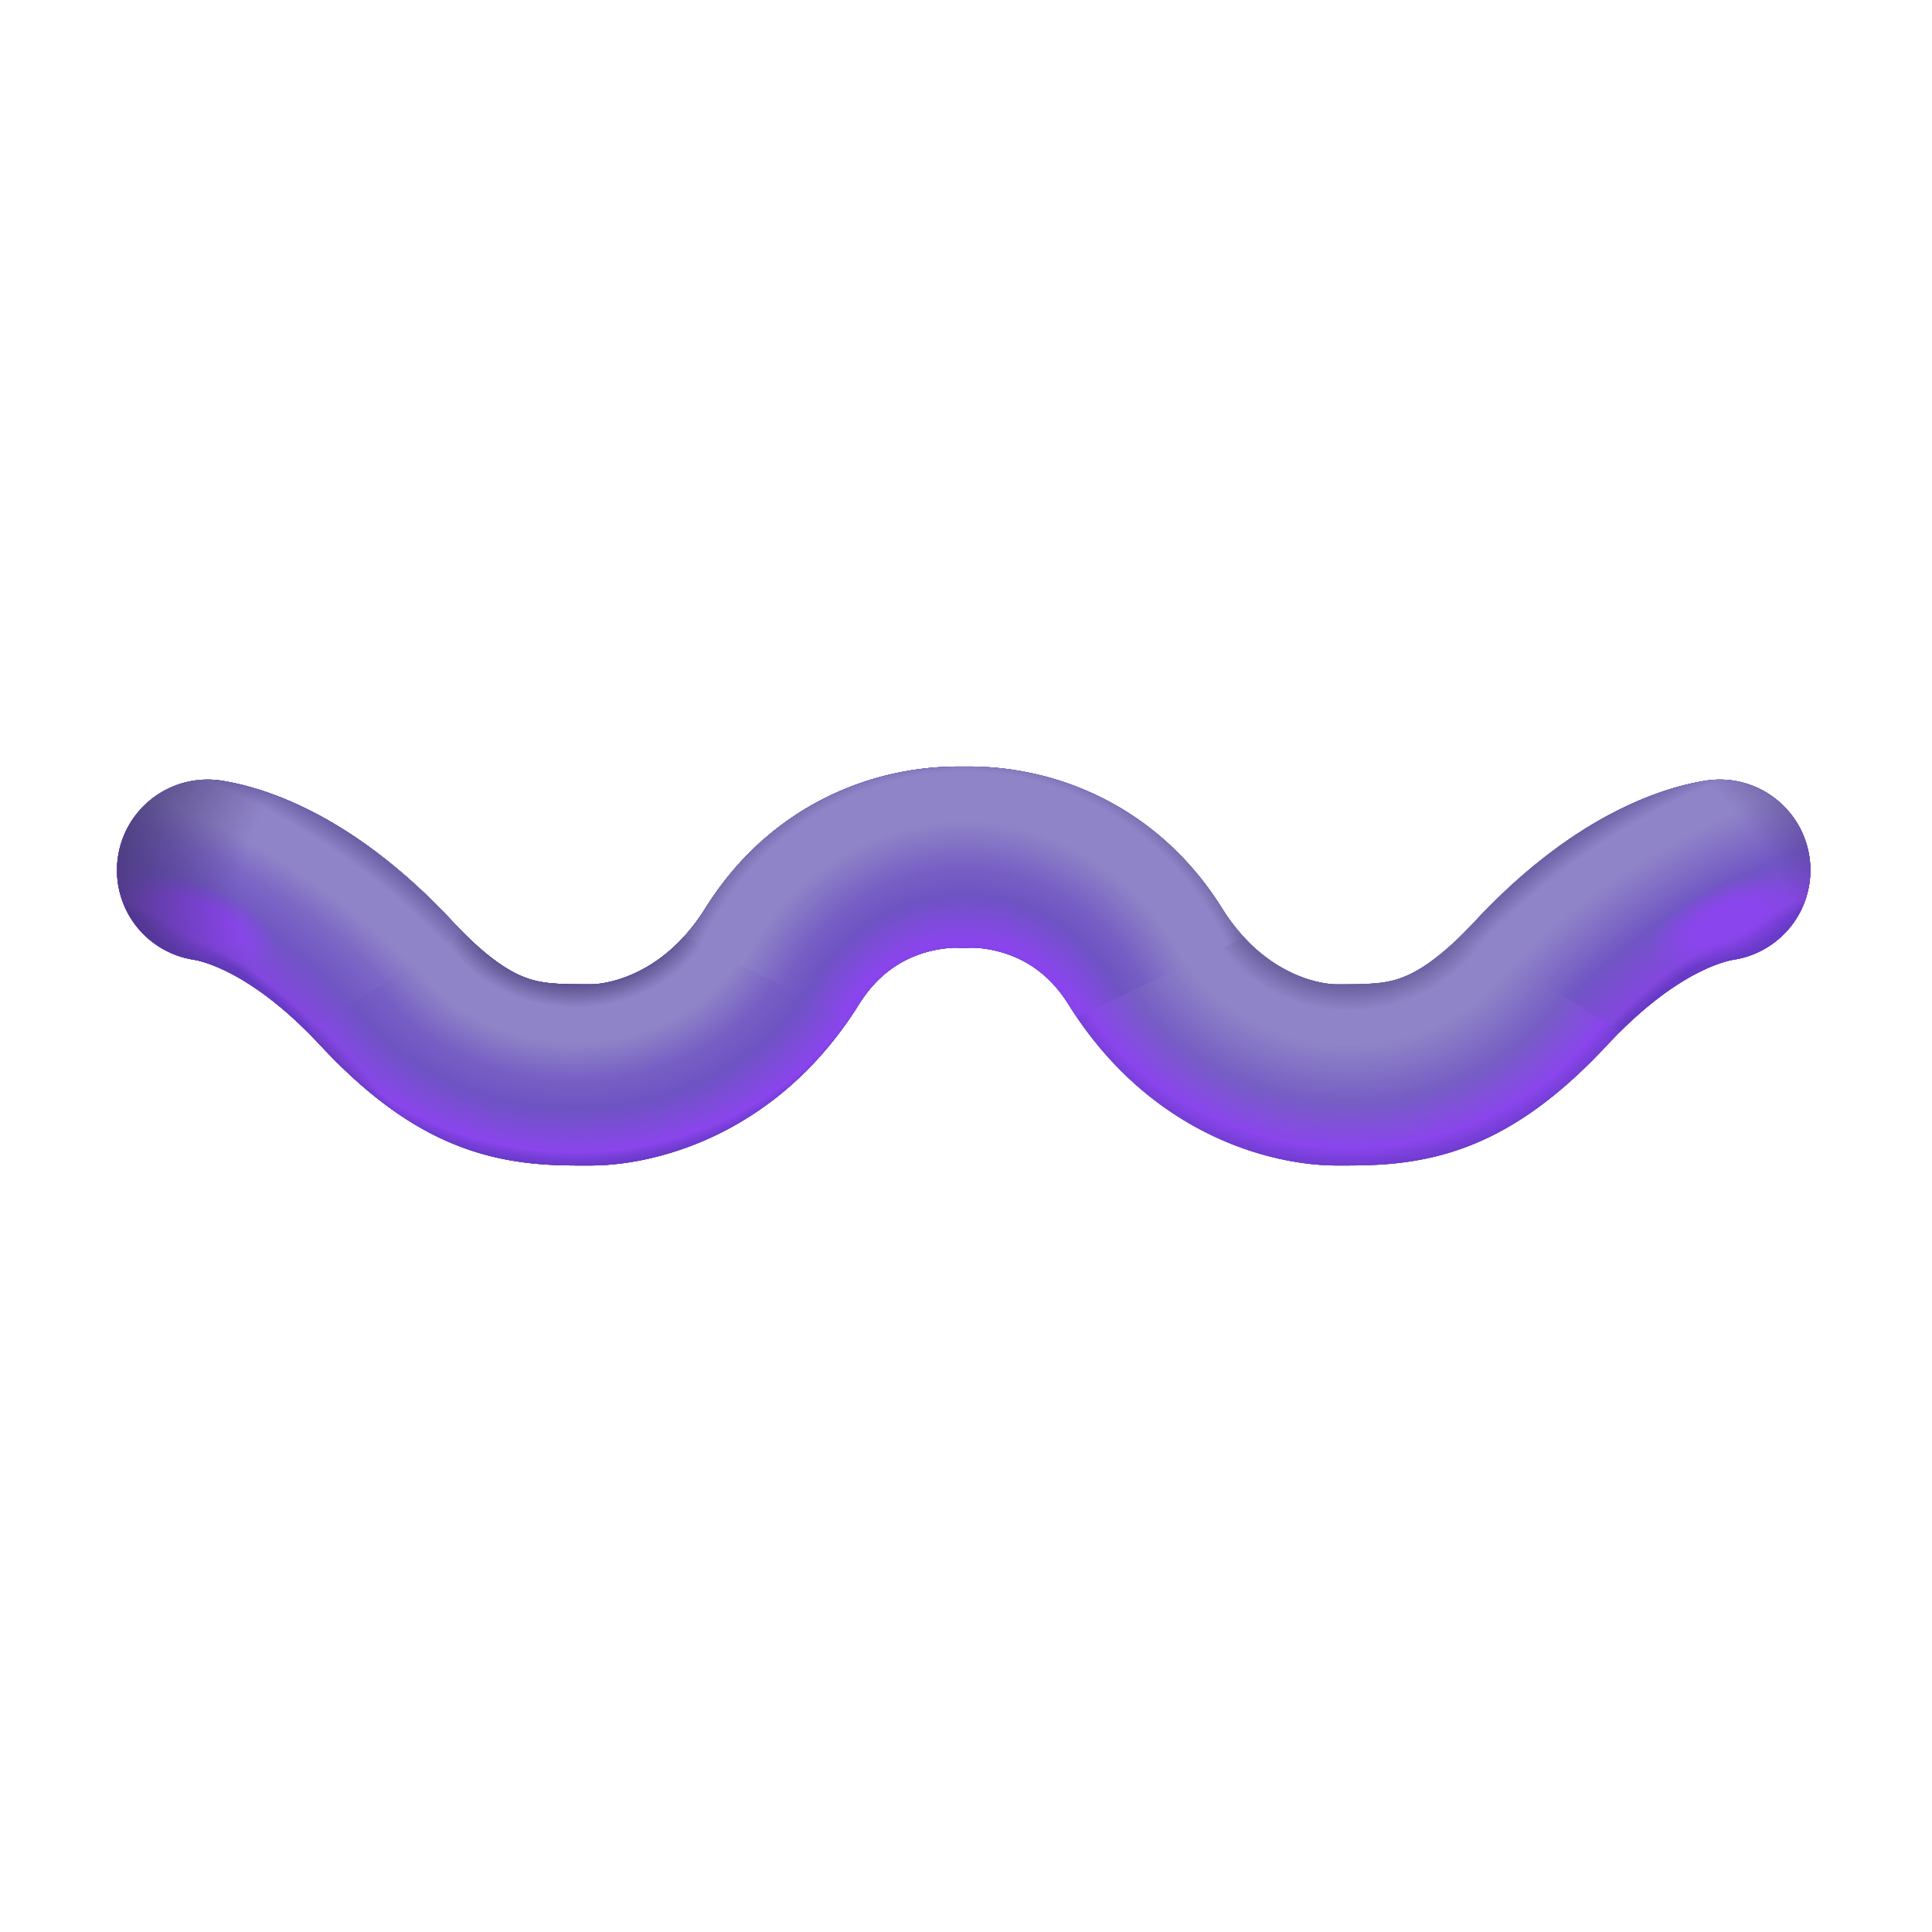 <svg xmlns="http://www.w3.org/2000/svg" fill="none" viewBox="0 0 32 32"><path fill="#715AD0" d="M14.226 16.636c.336-.54.756-.758 1.091-.858a2 2 0 0 1 .52-.082 1.5 1.5 0 0 0 .25 0q.029 0 .085.003c.104.006.258.026.434.079.336.1.755.319 1.092.858 1.35 2.16 3.36 2.668 4.446 2.668h.057c.505 0 1.22.001 2.002-.277.831-.294 1.606-.846 2.423-1.724 1.177-1.264 2.034-1.4 2.093-1.408a1.5 1.5 0 0 0-.468-2.964c-.688.109-2.164.549-3.82 2.328-.602.646-.989.855-1.23.941-.261.093-.504.104-1.057.104-.278 0-1.21-.151-1.902-1.258-.796-1.274-1.885-1.875-2.774-2.142a5 5 0 0 0-1.463-.207h-.086a4.959 4.959 0 0 0-1.463.207c-.89.267-1.978.868-2.774 2.142-.692 1.107-1.624 1.258-1.903 1.258-.552 0-.795-.011-1.056-.104-.242-.086-.629-.295-1.23-.94-1.656-1.78-3.132-2.22-3.82-2.329a1.5 1.5 0 1 0-.469 2.964c.06.009.916.144 2.094 1.409.816.877 1.591 1.429 2.422 1.723.783.278 1.498.278 2.002.277h.057c1.086 0 3.096-.508 4.447-2.668"/><path fill="url(#svg-2e1191dd-47ba-4617-b129-ae960c474c6d-a)" d="M14.226 16.636c.336-.54.756-.758 1.091-.858a2 2 0 0 1 .52-.082 1.5 1.5 0 0 0 .25 0q.029 0 .085.003c.104.006.258.026.434.079.336.1.755.319 1.092.858 1.35 2.16 3.36 2.668 4.446 2.668h.057c.505 0 1.22.001 2.002-.277.831-.294 1.606-.846 2.423-1.724 1.177-1.264 2.034-1.4 2.093-1.408a1.5 1.5 0 0 0-.468-2.964c-.688.109-2.164.549-3.82 2.328-.602.646-.989.855-1.23.941-.261.093-.504.104-1.057.104-.278 0-1.21-.151-1.902-1.258-.796-1.274-1.885-1.875-2.774-2.142a5 5 0 0 0-1.463-.207h-.086a4.959 4.959 0 0 0-1.463.207c-.89.267-1.978.868-2.774 2.142-.692 1.107-1.624 1.258-1.903 1.258-.552 0-.795-.011-1.056-.104-.242-.086-.629-.295-1.23-.94-1.656-1.78-3.132-2.22-3.82-2.329a1.5 1.5 0 1 0-.469 2.964c.06.009.916.144 2.094 1.409.816.877 1.591 1.429 2.422 1.723.783.278 1.498.278 2.002.277h.057c1.086 0 3.096-.508 4.447-2.668"/><path fill="url(#svg-10a5debc-b669-4c28-a2be-155762706ebc-b)" d="M14.226 16.636c.336-.54.756-.758 1.091-.858a2 2 0 0 1 .52-.082 1.5 1.5 0 0 0 .25 0q.029 0 .085.003c.104.006.258.026.434.079.336.1.755.319 1.092.858 1.35 2.16 3.36 2.668 4.446 2.668h.057c.505 0 1.22.001 2.002-.277.831-.294 1.606-.846 2.423-1.724 1.177-1.264 2.034-1.4 2.093-1.408a1.5 1.5 0 0 0-.468-2.964c-.688.109-2.164.549-3.82 2.328-.602.646-.989.855-1.23.941-.261.093-.504.104-1.057.104-.278 0-1.21-.151-1.902-1.258-.796-1.274-1.885-1.875-2.774-2.142a5 5 0 0 0-1.463-.207h-.086a4.959 4.959 0 0 0-1.463.207c-.89.267-1.978.868-2.774 2.142-.692 1.107-1.624 1.258-1.903 1.258-.552 0-.795-.011-1.056-.104-.242-.086-.629-.295-1.23-.94-1.656-1.78-3.132-2.22-3.82-2.329a1.5 1.5 0 1 0-.469 2.964c.06.009.916.144 2.094 1.409.816.877 1.591 1.429 2.422 1.723.783.278 1.498.278 2.002.277h.057c1.086 0 3.096-.508 4.447-2.668"/><path fill="url(#svg-03ba5ffa-d36d-4f3c-b3ca-53e2c7cae774-c)" d="M14.226 16.636c.336-.54.756-.758 1.091-.858a2 2 0 0 1 .52-.082 1.5 1.5 0 0 0 .25 0q.029 0 .085.003c.104.006.258.026.434.079.336.1.755.319 1.092.858 1.35 2.16 3.36 2.668 4.446 2.668h.057c.505 0 1.22.001 2.002-.277.831-.294 1.606-.846 2.423-1.724 1.177-1.264 2.034-1.4 2.093-1.408a1.5 1.5 0 0 0-.468-2.964c-.688.109-2.164.549-3.82 2.328-.602.646-.989.855-1.23.941-.261.093-.504.104-1.057.104-.278 0-1.21-.151-1.902-1.258-.796-1.274-1.885-1.875-2.774-2.142a5 5 0 0 0-1.463-.207h-.086a4.959 4.959 0 0 0-1.463.207c-.89.267-1.978.868-2.774 2.142-.692 1.107-1.624 1.258-1.903 1.258-.552 0-.795-.011-1.056-.104-.242-.086-.629-.295-1.23-.94-1.656-1.78-3.132-2.22-3.82-2.329a1.5 1.5 0 1 0-.469 2.964c.06.009.916.144 2.094 1.409.816.877 1.591 1.429 2.422 1.723.783.278 1.498.278 2.002.277h.057c1.086 0 3.096-.508 4.447-2.668"/><path fill="#715AD0" d="M14.226 16.636c.336-.54.756-.758 1.091-.858a2 2 0 0 1 .52-.082 1.5 1.5 0 0 0 .25 0q.029 0 .085.003c.104.006.258.026.434.079.336.1.755.319 1.092.858 1.35 2.16 3.36 2.668 4.446 2.668h.057c.505 0 1.22.001 2.002-.277.831-.294 1.606-.846 2.423-1.724 1.177-1.264 2.034-1.4 2.093-1.408a1.5 1.5 0 0 0-.468-2.964c-.688.109-2.164.549-3.82 2.328-.602.646-.989.855-1.23.941-.261.093-.504.104-1.057.104-.278 0-1.21-.151-1.902-1.258-.796-1.274-1.885-1.875-2.774-2.142a5 5 0 0 0-1.463-.207h-.086a4.959 4.959 0 0 0-1.463.207c-.89.267-1.978.868-2.774 2.142-.692 1.107-1.624 1.258-1.903 1.258-.552 0-.795-.011-1.056-.104-.242-.086-.629-.295-1.23-.94-1.656-1.78-3.132-2.22-3.82-2.329a1.5 1.5 0 1 0-.469 2.964c.06.009.916.144 2.094 1.409.816.877 1.591 1.429 2.422 1.723.783.278 1.498.278 2.002.277h.057c1.086 0 3.096-.508 4.447-2.668"/><path fill="url(#svg-227c16ee-7d8a-4508-8c6d-d914654bbc15-d)" d="M14.226 16.636c.336-.54.756-.758 1.091-.858a2 2 0 0 1 .52-.082 1.5 1.5 0 0 0 .25 0q.029 0 .085.003c.104.006.258.026.434.079.336.1.755.319 1.092.858 1.35 2.16 3.36 2.668 4.446 2.668h.057c.505 0 1.22.001 2.002-.277.831-.294 1.606-.846 2.423-1.724 1.177-1.264 2.034-1.4 2.093-1.408a1.5 1.5 0 0 0-.468-2.964c-.688.109-2.164.549-3.82 2.328-.602.646-.989.855-1.23.941-.261.093-.504.104-1.057.104-.278 0-1.21-.151-1.902-1.258-.796-1.274-1.885-1.875-2.774-2.142a5 5 0 0 0-1.463-.207h-.086a4.959 4.959 0 0 0-1.463.207c-.89.267-1.978.868-2.774 2.142-.692 1.107-1.624 1.258-1.903 1.258-.552 0-.795-.011-1.056-.104-.242-.086-.629-.295-1.23-.94-1.656-1.78-3.132-2.22-3.82-2.329a1.5 1.5 0 1 0-.469 2.964c.06.009.916.144 2.094 1.409.816.877 1.591 1.429 2.422 1.723.783.278 1.498.278 2.002.277h.057c1.086 0 3.096-.508 4.447-2.668"/><path fill="url(#svg-fb42df4f-be43-4c20-97c2-1ea219205243-e)" d="M14.226 16.636c.336-.54.756-.758 1.091-.858a2 2 0 0 1 .52-.082 1.5 1.5 0 0 0 .25 0q.029 0 .085.003c.104.006.258.026.434.079.336.1.755.319 1.092.858 1.35 2.16 3.36 2.668 4.446 2.668h.057c.505 0 1.22.001 2.002-.277.831-.294 1.606-.846 2.423-1.724 1.177-1.264 2.034-1.4 2.093-1.408a1.5 1.5 0 0 0-.468-2.964c-.688.109-2.164.549-3.82 2.328-.602.646-.989.855-1.23.941-.261.093-.504.104-1.057.104-.278 0-1.21-.151-1.902-1.258-.796-1.274-1.885-1.875-2.774-2.142a5 5 0 0 0-1.463-.207h-.086a4.959 4.959 0 0 0-1.463.207c-.89.267-1.978.868-2.774 2.142-.692 1.107-1.624 1.258-1.903 1.258-.552 0-.795-.011-1.056-.104-.242-.086-.629-.295-1.23-.94-1.656-1.78-3.132-2.22-3.82-2.329a1.5 1.5 0 1 0-.469 2.964c.06.009.916.144 2.094 1.409.816.877 1.591 1.429 2.422 1.723.783.278 1.498.278 2.002.277h.057c1.086 0 3.096-.508 4.447-2.668"/><path fill="url(#svg-9fc1e732-06ef-4662-8ddf-0f62fc78c904-f)" d="M14.226 16.636c.336-.54.756-.758 1.091-.858a2 2 0 0 1 .52-.082 1.5 1.5 0 0 0 .25 0q.029 0 .085.003c.104.006.258.026.434.079.336.1.755.319 1.092.858 1.35 2.16 3.36 2.668 4.446 2.668h.057c.505 0 1.22.001 2.002-.277.831-.294 1.606-.846 2.423-1.724 1.177-1.264 2.034-1.4 2.093-1.408a1.5 1.5 0 0 0-.468-2.964c-.688.109-2.164.549-3.82 2.328-.602.646-.989.855-1.23.941-.261.093-.504.104-1.057.104-.278 0-1.21-.151-1.902-1.258-.796-1.274-1.885-1.875-2.774-2.142a5 5 0 0 0-1.463-.207h-.086a4.959 4.959 0 0 0-1.463.207c-.89.267-1.978.868-2.774 2.142-.692 1.107-1.624 1.258-1.903 1.258-.552 0-.795-.011-1.056-.104-.242-.086-.629-.295-1.23-.94-1.656-1.78-3.132-2.22-3.82-2.329a1.5 1.5 0 1 0-.469 2.964c.06.009.916.144 2.094 1.409.816.877 1.591 1.429 2.422 1.723.783.278 1.498.278 2.002.277h.057c1.086 0 3.096-.508 4.447-2.668"/><path fill="url(#svg-9b32e39c-fee8-4ecd-8a4d-5b2791cc6e92-g)" fill-rule="evenodd" d="M17.835 16.847a7 7 0 0 1-.137-.211c-.337-.54-.756-.758-1.091-.858a2 2 0 0 0-.52-.082 1.5 1.5 0 0 1-.25 0q-.03 0-.085.003a2 2 0 0 0-.435.079c-.335.1-.755.319-1.091.858q-.076.12-.154.234l-2.747-1.353q.185-.2.357-.471c.796-1.274 1.884-1.875 2.774-2.142a5 5 0 0 1 1.463-.207h.086q.14-.004.355.008a5 5 0 0 1 1.108.199c.89.267 1.978.868 2.774 2.142q.177.281.368.484z" clip-rule="evenodd"/><path fill="url(#svg-1e496c4f-fc27-4e37-affd-6d58315764a5-h)" fill-rule="evenodd" d="m7.672 15.445-2.579 1.647c-1.07-1.068-1.833-1.189-1.889-1.197a1.5 1.5 0 0 1 .468-2.964c.689.109 2.165.549 3.821 2.328q.092.099.179.186" clip-rule="evenodd"/><path fill="url(#svg-d4d41aae-33f8-4cb3-96dc-4dcf79f12b5a-i)" fill-rule="evenodd" d="m7.672 15.445-2.579 1.647c-1.07-1.068-1.833-1.189-1.889-1.197a1.5 1.5 0 0 1 .468-2.964c.689.109 2.165.549 3.821 2.328q.092.099.179.186" clip-rule="evenodd"/><path fill="url(#svg-a47c581b-300e-4d7c-91e6-cb44c203a372-j)" fill-rule="evenodd" d="m7.672 15.445-2.579 1.647c-1.07-1.068-1.833-1.189-1.889-1.197a1.5 1.5 0 0 1 .468-2.964c.689.109 2.165.549 3.821 2.328q.092.099.179.186" clip-rule="evenodd"/><path fill="url(#svg-0acec6c3-2242-4aad-821c-d24c51717ccf-k)" fill-rule="evenodd" d="m24.252 15.445 2.579 1.647c1.07-1.068 1.833-1.189 1.888-1.197a1.5 1.5 0 0 0-.468-2.964c-.688.109-2.164.549-3.82 2.328a8 8 0 0 1-.18.186" clip-rule="evenodd"/><path fill="url(#svg-f182f278-a903-412e-a24c-276912b7fd47-l)" fill-rule="evenodd" d="m24.252 15.445 2.579 1.647c1.07-1.068 1.833-1.189 1.888-1.197a1.5 1.5 0 0 0-.468-2.964c-.688.109-2.164.549-3.82 2.328a8 8 0 0 1-.18.186" clip-rule="evenodd"/><path fill="url(#svg-d4221a95-3e22-482b-ad3d-95797a4b7920-m)" fill-rule="evenodd" d="m24.252 15.445 2.579 1.647c1.07-1.068 1.833-1.189 1.888-1.197a1.5 1.5 0 0 0-.468-2.964c-.688.109-2.164.549-3.82 2.328a8 8 0 0 1-.18.186" clip-rule="evenodd"/><defs><radialGradient id="svg-2e1191dd-47ba-4617-b129-ae960c474c6d-a" cx="0" cy="0" r="1" gradientTransform="matrix(.118 6.416 -6.932 .128 22.353 14.322)" gradientUnits="userSpaceOnUse"><stop stop-color="#5E5293"/><stop offset=".258" stop-color="#4F447D"/><stop offset=".374" stop-color="#8F84C7"/><stop offset=".461" stop-color="#8F84C7"/><stop offset=".61" stop-color="#765EC4"/><stop offset=".728" stop-color="#8A45EC"/><stop offset=".808" stop-color="#5F36BE"/></radialGradient><radialGradient id="svg-10a5debc-b669-4c28-a2be-155762706ebc-b" cx="0" cy="0" r="1" gradientTransform="matrix(0 6.176 -7.167 0 9.53 14.602)" gradientUnits="userSpaceOnUse"><stop stop-color="#5E5293"/><stop offset=".259" stop-color="#4F447D"/><stop offset=".338" stop-color="#8F84C7"/><stop offset=".432" stop-color="#8F84C7"/><stop offset=".537" stop-color="#765EC4"/><stop offset=".61" stop-color="#6E54C3"/><stop offset=".726" stop-color="#8A45EC"/><stop offset=".799" stop-color="#5F36BE" stop-opacity="0"/></radialGradient><radialGradient id="svg-03ba5ffa-d36d-4f3c-b3ca-53e2c7cae774-c" cx="0" cy="0" r="1" gradientTransform="rotate(136.591 -.951 9.912)scale(.945 4.447)" gradientUnits="userSpaceOnUse"><stop offset=".33" stop-color="#5C39AB"/><stop offset=".684" stop-color="#5D39AC" stop-opacity="0"/></radialGradient><radialGradient id="svg-227c16ee-7d8a-4508-8c6d-d914654bbc15-d" cx="0" cy="0" r="1" gradientTransform="matrix(.118 6.416 -6.932 .128 22.353 14.322)" gradientUnits="userSpaceOnUse"><stop stop-color="#5E5293"/><stop offset=".258" stop-color="#4F447D"/><stop offset=".374" stop-color="#8F84C7"/><stop offset=".461" stop-color="#8F84C7"/><stop offset=".61" stop-color="#765EC4"/><stop offset=".728" stop-color="#8A45EC"/><stop offset=".808" stop-color="#5F36BE"/></radialGradient><radialGradient id="svg-fb42df4f-be43-4c20-97c2-1ea219205243-e" cx="0" cy="0" r="1" gradientTransform="matrix(0 6.176 -7.167 0 9.53 14.602)" gradientUnits="userSpaceOnUse"><stop stop-color="#5E5293"/><stop offset=".259" stop-color="#4F447D"/><stop offset=".338" stop-color="#8F84C7"/><stop offset=".432" stop-color="#8F84C7"/><stop offset=".537" stop-color="#765EC4"/><stop offset=".61" stop-color="#6E54C3"/><stop offset=".726" stop-color="#8A45EC"/><stop offset=".799" stop-color="#5F36BE" stop-opacity="0"/></radialGradient><radialGradient id="svg-9fc1e732-06ef-4662-8ddf-0f62fc78c904-f" cx="0" cy="0" r="1" gradientTransform="rotate(136.591 -.951 9.912)scale(.945 4.447)" gradientUnits="userSpaceOnUse"><stop offset=".33" stop-color="#5C39AB"/><stop offset=".684" stop-color="#5D39AC" stop-opacity="0"/></radialGradient><radialGradient id="svg-9b32e39c-fee8-4ecd-8a4d-5b2791cc6e92-g" cx="0" cy="0" r="1" gradientTransform="matrix(6.258 0 0 6.741 15.968 18.082)" gradientUnits="userSpaceOnUse"><stop stop-color="#5F36BE" stop-opacity="0"/><stop offset=".374" stop-color="#8A45EC"/><stop offset=".484" stop-color="#6E54C3"/><stop offset=".545" stop-color="#765EC4"/><stop offset=".665" stop-color="#8F84C7"/><stop offset=".785" stop-color="#8F84C7"/><stop offset=".88" stop-color="#4F447D"/><stop offset="1" stop-color="#5E5293"/></radialGradient><radialGradient id="svg-1e496c4f-fc27-4e37-affd-6d58315764a5-h" cx="0" cy="0" r="1" gradientTransform="matrix(2.933 -8.854 10.844 3.592 -.243 20.631)" gradientUnits="userSpaceOnUse"><stop offset=".645" stop-color="#683AC7"/><stop offset=".66" stop-color="#8347DE"/><stop offset=".73" stop-color="#7056C4"/><stop offset=".794" stop-color="#7D68C5"/><stop offset=".847" stop-color="#9084C8"/><stop offset=".911" stop-color="#9084C8"/><stop offset=".955" stop-color="#675B9F"/></radialGradient><radialGradient id="svg-d4d41aae-33f8-4cb3-96dc-4dcf79f12b5a-i" cx="0" cy="0" r="1" gradientTransform="matrix(1.283 .537 -.237 .567 3.31 15.265)" gradientUnits="userSpaceOnUse"><stop offset=".447" stop-color="#8A45EC"/><stop offset="1" stop-color="#8A45EC" stop-opacity="0"/></radialGradient><radialGradient id="svg-a47c581b-300e-4d7c-91e6-cb44c203a372-j" cx="0" cy="0" r="1" gradientTransform="rotate(91.612 -2.077 12.573)scale(7.293 10.883)" gradientUnits="userSpaceOnUse"><stop offset=".592" stop-color="#423473" stop-opacity="0"/><stop offset=".854" stop-color="#41366A"/></radialGradient><radialGradient id="svg-0acec6c3-2242-4aad-821c-d24c51717ccf-k" cx="0" cy="0" r="1" gradientTransform="rotate(-108.326 23.533 -1.3)scale(9.327 11.423)" gradientUnits="userSpaceOnUse"><stop offset=".645" stop-color="#683AC7"/><stop offset=".664" stop-color="#8347DE"/><stop offset=".743" stop-color="#7056C4"/><stop offset=".783" stop-color="#7D68C5"/><stop offset=".851" stop-color="#9084C8"/><stop offset=".913" stop-color="#9084C8"/><stop offset=".955" stop-color="#675B9F"/></radialGradient><radialGradient id="svg-f182f278-a903-412e-a24c-276912b7fd47-l" cx="0" cy="0" r="1" gradientTransform="rotate(157.297 12.775 10.505)scale(1.391 .614)" gradientUnits="userSpaceOnUse"><stop offset=".447" stop-color="#8A45EC"/><stop offset="1" stop-color="#8A45EC" stop-opacity="0"/></radialGradient><radialGradient id="svg-d4221a95-3e22-482b-ad3d-95797a4b7920-m" cx="0" cy="0" r="1" gradientTransform="rotate(105.221 5.967 16.657)scale(7.274 10.855)" gradientUnits="userSpaceOnUse"><stop offset=".592" stop-color="#423473" stop-opacity="0"/><stop offset=".854" stop-color="#41366A"/></radialGradient></defs></svg>